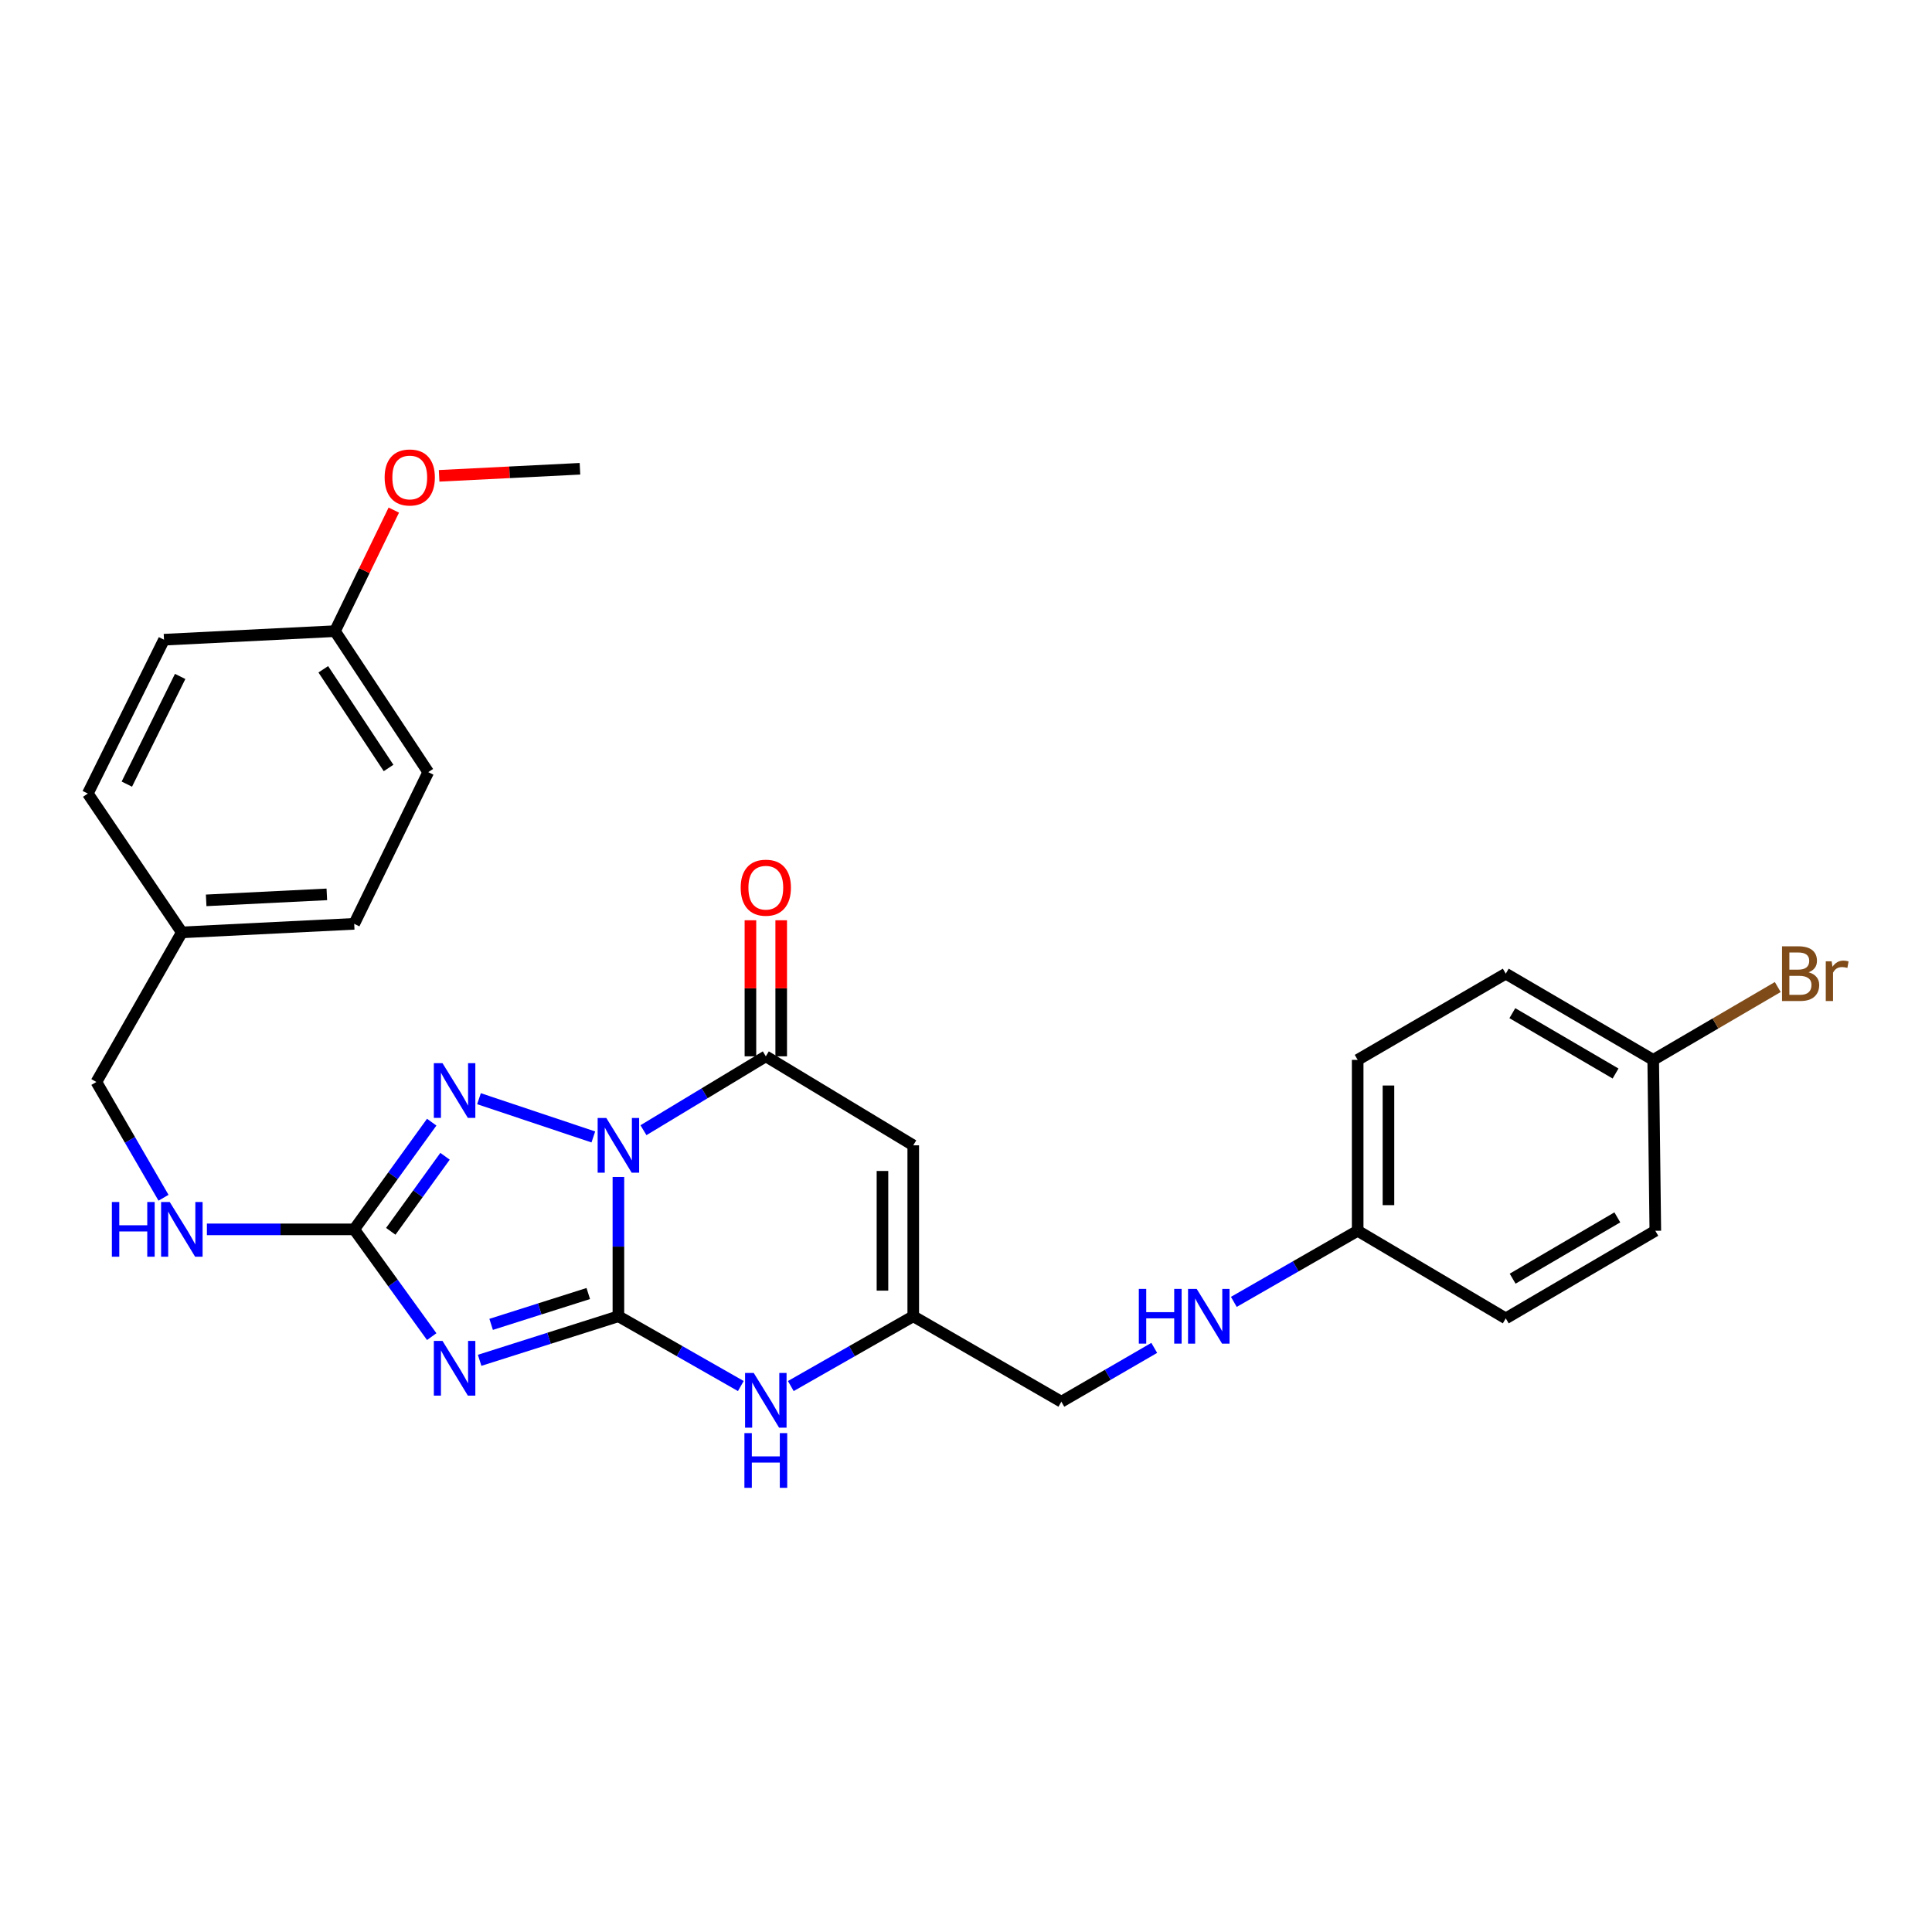 <?xml version='1.0' encoding='iso-8859-1'?>
<svg version='1.1' baseProfile='full'
              xmlns='http://www.w3.org/2000/svg'
                      xmlns:rdkit='http://www.rdkit.org/xml'
                      xmlns:xlink='http://www.w3.org/1999/xlink'
                  xml:space='preserve'
width='1000px' height='1000px' viewBox='0 0 1000 1000'>
<!-- END OF HEADER -->
<rect style='opacity:1.0;fill:#FFFFFF;stroke:none' width='1000' height='1000' x='0' y='0'> </rect>
<path class='bond-0' d='M 320.084,609.194 L 320.084,645.244' style='fill:none;fill-rule:evenodd;stroke:#0000FF;stroke-width:6px;stroke-linecap:butt;stroke-linejoin:miter;stroke-opacity:1' />
<path class='bond-0' d='M 320.084,645.244 L 320.084,681.294' style='fill:none;fill-rule:evenodd;stroke:#000000;stroke-width:6px;stroke-linecap:butt;stroke-linejoin:miter;stroke-opacity:1' />
<path class='bond-2' d='M 307.109,588.481 L 247.928,568.679' style='fill:none;fill-rule:evenodd;stroke:#0000FF;stroke-width:6px;stroke-linecap:butt;stroke-linejoin:miter;stroke-opacity:1' />
<path class='bond-3' d='M 333.053,584.991 L 364.719,565.87' style='fill:none;fill-rule:evenodd;stroke:#0000FF;stroke-width:6px;stroke-linecap:butt;stroke-linejoin:miter;stroke-opacity:1' />
<path class='bond-3' d='M 364.719,565.87 L 396.385,546.749' style='fill:none;fill-rule:evenodd;stroke:#000000;stroke-width:6px;stroke-linecap:butt;stroke-linejoin:miter;stroke-opacity:1' />
<path class='bond-1' d='M 320.084,681.294 L 284.172,692.695' style='fill:none;fill-rule:evenodd;stroke:#000000;stroke-width:6px;stroke-linecap:butt;stroke-linejoin:miter;stroke-opacity:1' />
<path class='bond-1' d='M 284.172,692.695 L 248.259,704.096' style='fill:none;fill-rule:evenodd;stroke:#0000FF;stroke-width:6px;stroke-linecap:butt;stroke-linejoin:miter;stroke-opacity:1' />
<path class='bond-1' d='M 304.489,669.528 L 279.351,677.509' style='fill:none;fill-rule:evenodd;stroke:#000000;stroke-width:6px;stroke-linecap:butt;stroke-linejoin:miter;stroke-opacity:1' />
<path class='bond-1' d='M 279.351,677.509 L 254.212,685.489' style='fill:none;fill-rule:evenodd;stroke:#0000FF;stroke-width:6px;stroke-linecap:butt;stroke-linejoin:miter;stroke-opacity:1' />
<path class='bond-6' d='M 320.084,681.294 L 351.767,699.355' style='fill:none;fill-rule:evenodd;stroke:#000000;stroke-width:6px;stroke-linecap:butt;stroke-linejoin:miter;stroke-opacity:1' />
<path class='bond-6' d='M 351.767,699.355 L 383.449,717.416' style='fill:none;fill-rule:evenodd;stroke:#0000FF;stroke-width:6px;stroke-linecap:butt;stroke-linejoin:miter;stroke-opacity:1' />
<path class='bond-28' d='M 223.458,691.834 L 203.397,664.076' style='fill:none;fill-rule:evenodd;stroke:#0000FF;stroke-width:6px;stroke-linecap:butt;stroke-linejoin:miter;stroke-opacity:1' />
<path class='bond-28' d='M 203.397,664.076 L 183.336,636.319' style='fill:none;fill-rule:evenodd;stroke:#000000;stroke-width:6px;stroke-linecap:butt;stroke-linejoin:miter;stroke-opacity:1' />
<path class='bond-4' d='M 223.454,580.83 L 203.395,608.574' style='fill:none;fill-rule:evenodd;stroke:#0000FF;stroke-width:6px;stroke-linecap:butt;stroke-linejoin:miter;stroke-opacity:1' />
<path class='bond-4' d='M 203.395,608.574 L 183.336,636.319' style='fill:none;fill-rule:evenodd;stroke:#000000;stroke-width:6px;stroke-linecap:butt;stroke-linejoin:miter;stroke-opacity:1' />
<path class='bond-4' d='M 230.348,598.488 L 216.307,617.909' style='fill:none;fill-rule:evenodd;stroke:#0000FF;stroke-width:6px;stroke-linecap:butt;stroke-linejoin:miter;stroke-opacity:1' />
<path class='bond-4' d='M 216.307,617.909 L 202.265,637.33' style='fill:none;fill-rule:evenodd;stroke:#000000;stroke-width:6px;stroke-linecap:butt;stroke-linejoin:miter;stroke-opacity:1' />
<path class='bond-5' d='M 396.385,546.749 L 472.695,592.822' style='fill:none;fill-rule:evenodd;stroke:#000000;stroke-width:6px;stroke-linecap:butt;stroke-linejoin:miter;stroke-opacity:1' />
<path class='bond-9' d='M 404.352,546.749 L 404.352,511.539' style='fill:none;fill-rule:evenodd;stroke:#000000;stroke-width:6px;stroke-linecap:butt;stroke-linejoin:miter;stroke-opacity:1' />
<path class='bond-9' d='M 404.352,511.539 L 404.352,476.328' style='fill:none;fill-rule:evenodd;stroke:#FF0000;stroke-width:6px;stroke-linecap:butt;stroke-linejoin:miter;stroke-opacity:1' />
<path class='bond-9' d='M 388.419,546.749 L 388.419,511.539' style='fill:none;fill-rule:evenodd;stroke:#000000;stroke-width:6px;stroke-linecap:butt;stroke-linejoin:miter;stroke-opacity:1' />
<path class='bond-9' d='M 388.419,511.539 L 388.419,476.328' style='fill:none;fill-rule:evenodd;stroke:#FF0000;stroke-width:6px;stroke-linecap:butt;stroke-linejoin:miter;stroke-opacity:1' />
<path class='bond-8' d='M 183.336,636.319 L 145.213,636.319' style='fill:none;fill-rule:evenodd;stroke:#000000;stroke-width:6px;stroke-linecap:butt;stroke-linejoin:miter;stroke-opacity:1' />
<path class='bond-8' d='M 145.213,636.319 L 107.091,636.319' style='fill:none;fill-rule:evenodd;stroke:#0000FF;stroke-width:6px;stroke-linecap:butt;stroke-linejoin:miter;stroke-opacity:1' />
<path class='bond-7' d='M 472.695,592.822 L 472.695,681.294' style='fill:none;fill-rule:evenodd;stroke:#000000;stroke-width:6px;stroke-linecap:butt;stroke-linejoin:miter;stroke-opacity:1' />
<path class='bond-7' d='M 456.762,606.093 L 456.762,668.023' style='fill:none;fill-rule:evenodd;stroke:#000000;stroke-width:6px;stroke-linecap:butt;stroke-linejoin:miter;stroke-opacity:1' />
<path class='bond-29' d='M 409.321,717.417 L 441.008,699.355' style='fill:none;fill-rule:evenodd;stroke:#0000FF;stroke-width:6px;stroke-linecap:butt;stroke-linejoin:miter;stroke-opacity:1' />
<path class='bond-29' d='M 441.008,699.355 L 472.695,681.294' style='fill:none;fill-rule:evenodd;stroke:#000000;stroke-width:6px;stroke-linecap:butt;stroke-linejoin:miter;stroke-opacity:1' />
<path class='bond-11' d='M 472.695,681.294 L 549.358,725.525' style='fill:none;fill-rule:evenodd;stroke:#000000;stroke-width:6px;stroke-linecap:butt;stroke-linejoin:miter;stroke-opacity:1' />
<path class='bond-13' d='M 84.632,619.954 L 67.261,589.995' style='fill:none;fill-rule:evenodd;stroke:#0000FF;stroke-width:6px;stroke-linecap:butt;stroke-linejoin:miter;stroke-opacity:1' />
<path class='bond-13' d='M 67.261,589.995 L 49.889,560.036' style='fill:none;fill-rule:evenodd;stroke:#000000;stroke-width:6px;stroke-linecap:butt;stroke-linejoin:miter;stroke-opacity:1' />
<path class='bond-10' d='M 597.435,697.659 L 573.396,711.592' style='fill:none;fill-rule:evenodd;stroke:#0000FF;stroke-width:6px;stroke-linecap:butt;stroke-linejoin:miter;stroke-opacity:1' />
<path class='bond-10' d='M 573.396,711.592 L 549.358,725.525' style='fill:none;fill-rule:evenodd;stroke:#000000;stroke-width:6px;stroke-linecap:butt;stroke-linejoin:miter;stroke-opacity:1' />
<path class='bond-12' d='M 638.63,673.853 L 670.68,655.453' style='fill:none;fill-rule:evenodd;stroke:#0000FF;stroke-width:6px;stroke-linecap:butt;stroke-linejoin:miter;stroke-opacity:1' />
<path class='bond-12' d='M 670.68,655.453 L 702.73,637.053' style='fill:none;fill-rule:evenodd;stroke:#000000;stroke-width:6px;stroke-linecap:butt;stroke-linejoin:miter;stroke-opacity:1' />
<path class='bond-18' d='M 702.73,637.053 L 779.385,682.391' style='fill:none;fill-rule:evenodd;stroke:#000000;stroke-width:6px;stroke-linecap:butt;stroke-linejoin:miter;stroke-opacity:1' />
<path class='bond-19' d='M 702.73,637.053 L 702.73,548.591' style='fill:none;fill-rule:evenodd;stroke:#000000;stroke-width:6px;stroke-linecap:butt;stroke-linejoin:miter;stroke-opacity:1' />
<path class='bond-19' d='M 718.663,623.784 L 718.663,561.86' style='fill:none;fill-rule:evenodd;stroke:#000000;stroke-width:6px;stroke-linecap:butt;stroke-linejoin:miter;stroke-opacity:1' />
<path class='bond-15' d='M 49.889,560.036 L 94.121,482.602' style='fill:none;fill-rule:evenodd;stroke:#000000;stroke-width:6px;stroke-linecap:butt;stroke-linejoin:miter;stroke-opacity:1' />
<path class='bond-14' d='M 855.695,548.591 L 779.385,503.97' style='fill:none;fill-rule:evenodd;stroke:#000000;stroke-width:6px;stroke-linecap:butt;stroke-linejoin:miter;stroke-opacity:1' />
<path class='bond-14' d='M 836.206,555.651 L 782.789,524.417' style='fill:none;fill-rule:evenodd;stroke:#000000;stroke-width:6px;stroke-linecap:butt;stroke-linejoin:miter;stroke-opacity:1' />
<path class='bond-17' d='M 855.695,548.591 L 887.93,529.739' style='fill:none;fill-rule:evenodd;stroke:#000000;stroke-width:6px;stroke-linecap:butt;stroke-linejoin:miter;stroke-opacity:1' />
<path class='bond-17' d='M 887.93,529.739 L 920.166,510.888' style='fill:none;fill-rule:evenodd;stroke:#7F4C19;stroke-width:6px;stroke-linecap:butt;stroke-linejoin:miter;stroke-opacity:1' />
<path class='bond-31' d='M 855.695,548.591 L 856.792,637.053' style='fill:none;fill-rule:evenodd;stroke:#000000;stroke-width:6px;stroke-linecap:butt;stroke-linejoin:miter;stroke-opacity:1' />
<path class='bond-22' d='M 94.121,482.602 L 45.455,410.736' style='fill:none;fill-rule:evenodd;stroke:#000000;stroke-width:6px;stroke-linecap:butt;stroke-linejoin:miter;stroke-opacity:1' />
<path class='bond-23' d='M 94.121,482.602 L 183.336,478.176' style='fill:none;fill-rule:evenodd;stroke:#000000;stroke-width:6px;stroke-linecap:butt;stroke-linejoin:miter;stroke-opacity:1' />
<path class='bond-23' d='M 106.714,466.025 L 169.164,462.927' style='fill:none;fill-rule:evenodd;stroke:#000000;stroke-width:6px;stroke-linecap:butt;stroke-linejoin:miter;stroke-opacity:1' />
<path class='bond-16' d='M 173.378,326.681 L 221.654,399.662' style='fill:none;fill-rule:evenodd;stroke:#000000;stroke-width:6px;stroke-linecap:butt;stroke-linejoin:miter;stroke-opacity:1' />
<path class='bond-16' d='M 167.331,346.418 L 201.124,397.505' style='fill:none;fill-rule:evenodd;stroke:#000000;stroke-width:6px;stroke-linecap:butt;stroke-linejoin:miter;stroke-opacity:1' />
<path class='bond-26' d='M 173.378,326.681 L 188.606,295.353' style='fill:none;fill-rule:evenodd;stroke:#000000;stroke-width:6px;stroke-linecap:butt;stroke-linejoin:miter;stroke-opacity:1' />
<path class='bond-26' d='M 188.606,295.353 L 203.835,264.025' style='fill:none;fill-rule:evenodd;stroke:#FF0000;stroke-width:6px;stroke-linecap:butt;stroke-linejoin:miter;stroke-opacity:1' />
<path class='bond-30' d='M 173.378,326.681 L 84.888,331.107' style='fill:none;fill-rule:evenodd;stroke:#000000;stroke-width:6px;stroke-linecap:butt;stroke-linejoin:miter;stroke-opacity:1' />
<path class='bond-20' d='M 779.385,682.391 L 856.792,637.053' style='fill:none;fill-rule:evenodd;stroke:#000000;stroke-width:6px;stroke-linecap:butt;stroke-linejoin:miter;stroke-opacity:1' />
<path class='bond-20' d='M 782.944,661.842 L 837.129,630.106' style='fill:none;fill-rule:evenodd;stroke:#000000;stroke-width:6px;stroke-linecap:butt;stroke-linejoin:miter;stroke-opacity:1' />
<path class='bond-21' d='M 702.73,548.591 L 779.385,503.97' style='fill:none;fill-rule:evenodd;stroke:#000000;stroke-width:6px;stroke-linecap:butt;stroke-linejoin:miter;stroke-opacity:1' />
<path class='bond-24' d='M 45.455,410.736 L 84.888,331.107' style='fill:none;fill-rule:evenodd;stroke:#000000;stroke-width:6px;stroke-linecap:butt;stroke-linejoin:miter;stroke-opacity:1' />
<path class='bond-24' d='M 65.648,405.862 L 93.251,350.122' style='fill:none;fill-rule:evenodd;stroke:#000000;stroke-width:6px;stroke-linecap:butt;stroke-linejoin:miter;stroke-opacity:1' />
<path class='bond-25' d='M 183.336,478.176 L 221.654,399.662' style='fill:none;fill-rule:evenodd;stroke:#000000;stroke-width:6px;stroke-linecap:butt;stroke-linejoin:miter;stroke-opacity:1' />
<path class='bond-27' d='M 227.291,246.29 L 263.739,244.462' style='fill:none;fill-rule:evenodd;stroke:#FF0000;stroke-width:6px;stroke-linecap:butt;stroke-linejoin:miter;stroke-opacity:1' />
<path class='bond-27' d='M 263.739,244.462 L 300.186,242.635' style='fill:none;fill-rule:evenodd;stroke:#000000;stroke-width:6px;stroke-linecap:butt;stroke-linejoin:miter;stroke-opacity:1' />
<path  class='atom-0' d='M 313.824 578.662
L 323.104 593.662
Q 324.024 595.142, 325.504 597.822
Q 326.984 600.502, 327.064 600.662
L 327.064 578.662
L 330.824 578.662
L 330.824 606.982
L 326.944 606.982
L 316.984 590.582
Q 315.824 588.662, 314.584 586.462
Q 313.384 584.262, 313.024 583.582
L 313.024 606.982
L 309.344 606.982
L 309.344 578.662
L 313.824 578.662
' fill='#0000FF'/>
<path  class='atom-2' d='M 229.035 694.051
L 238.315 709.051
Q 239.235 710.531, 240.715 713.211
Q 242.195 715.891, 242.275 716.051
L 242.275 694.051
L 246.035 694.051
L 246.035 722.371
L 242.155 722.371
L 232.195 705.971
Q 231.035 704.051, 229.795 701.851
Q 228.595 699.651, 228.235 698.971
L 228.235 722.371
L 224.555 722.371
L 224.555 694.051
L 229.035 694.051
' fill='#0000FF'/>
<path  class='atom-3' d='M 229.035 550.293
L 238.315 565.293
Q 239.235 566.773, 240.715 569.453
Q 242.195 572.133, 242.275 572.293
L 242.275 550.293
L 246.035 550.293
L 246.035 578.613
L 242.155 578.613
L 232.195 562.213
Q 231.035 560.293, 229.795 558.093
Q 228.595 555.893, 228.235 555.213
L 228.235 578.613
L 224.555 578.613
L 224.555 550.293
L 229.035 550.293
' fill='#0000FF'/>
<path  class='atom-7' d='M 390.125 710.63
L 399.405 725.63
Q 400.325 727.11, 401.805 729.79
Q 403.285 732.47, 403.365 732.63
L 403.365 710.63
L 407.125 710.63
L 407.125 738.95
L 403.245 738.95
L 393.285 722.55
Q 392.125 720.63, 390.885 718.43
Q 389.685 716.23, 389.325 715.55
L 389.325 738.95
L 385.645 738.95
L 385.645 710.63
L 390.125 710.63
' fill='#0000FF'/>
<path  class='atom-7' d='M 385.305 741.782
L 389.145 741.782
L 389.145 753.822
L 403.625 753.822
L 403.625 741.782
L 407.465 741.782
L 407.465 770.102
L 403.625 770.102
L 403.625 757.022
L 389.145 757.022
L 389.145 770.102
L 385.305 770.102
L 385.305 741.782
' fill='#0000FF'/>
<path  class='atom-9' d='M 57.901 622.159
L 61.741 622.159
L 61.741 634.199
L 76.221 634.199
L 76.221 622.159
L 80.061 622.159
L 80.061 650.479
L 76.221 650.479
L 76.221 637.399
L 61.741 637.399
L 61.741 650.479
L 57.901 650.479
L 57.901 622.159
' fill='#0000FF'/>
<path  class='atom-9' d='M 87.861 622.159
L 97.141 637.159
Q 98.061 638.639, 99.541 641.319
Q 101.021 643.999, 101.101 644.159
L 101.101 622.159
L 104.861 622.159
L 104.861 650.479
L 100.981 650.479
L 91.021 634.079
Q 89.861 632.159, 88.621 629.959
Q 87.421 627.759, 87.061 627.079
L 87.061 650.479
L 83.381 650.479
L 83.381 622.159
L 87.861 622.159
' fill='#0000FF'/>
<path  class='atom-10' d='M 383.385 459.464
Q 383.385 452.664, 386.745 448.864
Q 390.105 445.064, 396.385 445.064
Q 402.665 445.064, 406.025 448.864
Q 409.385 452.664, 409.385 459.464
Q 409.385 466.344, 405.985 470.264
Q 402.585 474.144, 396.385 474.144
Q 390.145 474.144, 386.745 470.264
Q 383.385 466.384, 383.385 459.464
M 396.385 470.944
Q 400.705 470.944, 403.025 468.064
Q 405.385 465.144, 405.385 459.464
Q 405.385 453.904, 403.025 451.104
Q 400.705 448.264, 396.385 448.264
Q 392.065 448.264, 389.705 451.064
Q 387.385 453.864, 387.385 459.464
Q 387.385 465.184, 389.705 468.064
Q 392.065 470.944, 396.385 470.944
' fill='#FF0000'/>
<path  class='atom-11' d='M 589.448 667.134
L 593.288 667.134
L 593.288 679.174
L 607.768 679.174
L 607.768 667.134
L 611.608 667.134
L 611.608 695.454
L 607.768 695.454
L 607.768 682.374
L 593.288 682.374
L 593.288 695.454
L 589.448 695.454
L 589.448 667.134
' fill='#0000FF'/>
<path  class='atom-11' d='M 619.408 667.134
L 628.688 682.134
Q 629.608 683.614, 631.088 686.294
Q 632.568 688.974, 632.648 689.134
L 632.648 667.134
L 636.408 667.134
L 636.408 695.454
L 632.528 695.454
L 622.568 679.054
Q 621.408 677.134, 620.168 674.934
Q 618.968 672.734, 618.608 672.054
L 618.608 695.454
L 614.928 695.454
L 614.928 667.134
L 619.408 667.134
' fill='#0000FF'/>
<path  class='atom-18' d='M 936.135 503.25
Q 938.855 504.01, 940.215 505.69
Q 941.615 507.33, 941.615 509.77
Q 941.615 513.69, 939.095 515.93
Q 936.615 518.13, 931.895 518.13
L 922.375 518.13
L 922.375 489.81
L 930.735 489.81
Q 935.575 489.81, 938.015 491.77
Q 940.455 493.73, 940.455 497.33
Q 940.455 501.61, 936.135 503.25
M 926.175 493.01
L 926.175 501.89
L 930.735 501.89
Q 933.535 501.89, 934.975 500.77
Q 936.455 499.61, 936.455 497.33
Q 936.455 493.01, 930.735 493.01
L 926.175 493.01
M 931.895 514.93
Q 934.655 514.93, 936.135 513.61
Q 937.615 512.29, 937.615 509.77
Q 937.615 507.45, 935.975 506.29
Q 934.375 505.09, 931.295 505.09
L 926.175 505.09
L 926.175 514.93
L 931.895 514.93
' fill='#7F4C19'/>
<path  class='atom-18' d='M 948.055 497.57
L 948.495 500.41
Q 950.655 497.21, 954.175 497.21
Q 955.295 497.21, 956.815 497.61
L 956.215 500.97
Q 954.495 500.57, 953.535 500.57
Q 951.855 500.57, 950.735 501.25
Q 949.655 501.89, 948.775 503.45
L 948.775 518.13
L 945.015 518.13
L 945.015 497.57
L 948.055 497.57
' fill='#7F4C19'/>
<path  class='atom-27' d='M 199.086 247.132
Q 199.086 240.332, 202.446 236.532
Q 205.806 232.732, 212.086 232.732
Q 218.366 232.732, 221.726 236.532
Q 225.086 240.332, 225.086 247.132
Q 225.086 254.012, 221.686 257.932
Q 218.286 261.812, 212.086 261.812
Q 205.846 261.812, 202.446 257.932
Q 199.086 254.052, 199.086 247.132
M 212.086 258.612
Q 216.406 258.612, 218.726 255.732
Q 221.086 252.812, 221.086 247.132
Q 221.086 241.572, 218.726 238.772
Q 216.406 235.932, 212.086 235.932
Q 207.766 235.932, 205.406 238.732
Q 203.086 241.532, 203.086 247.132
Q 203.086 252.852, 205.406 255.732
Q 207.766 258.612, 212.086 258.612
' fill='#FF0000'/>
</svg>
